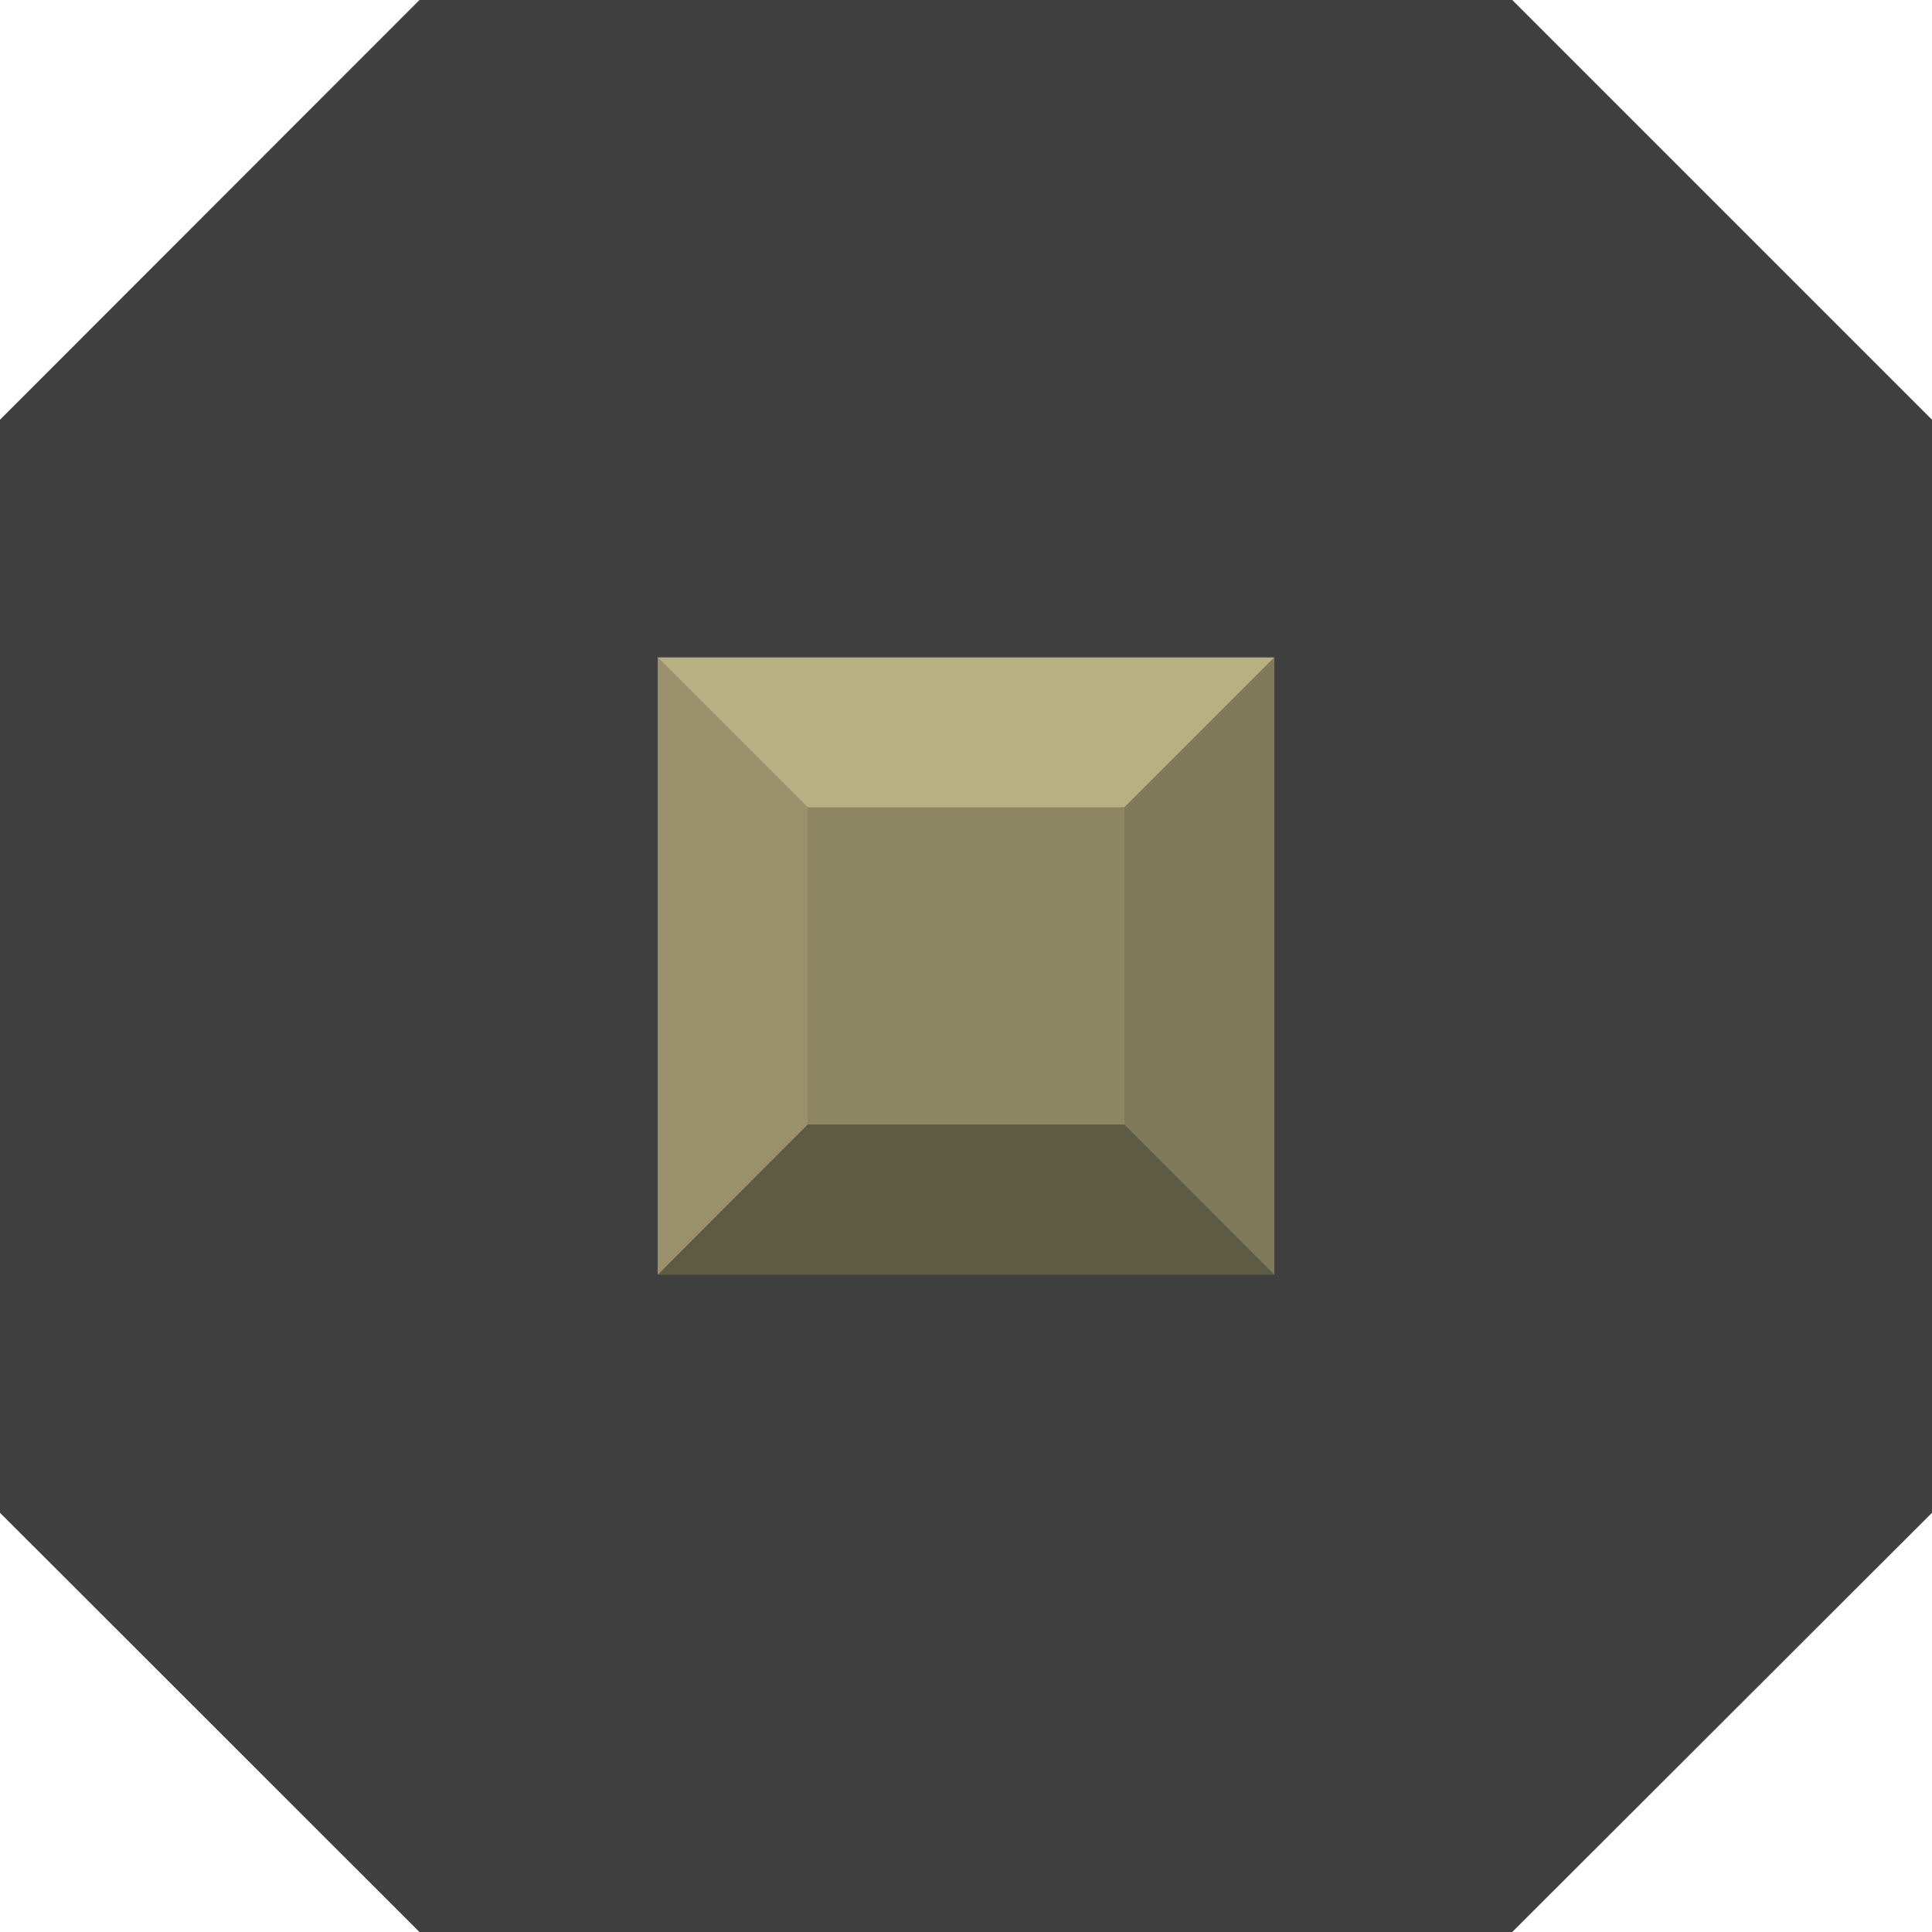 <?xml version="1.0" encoding="utf-8"?>
<!DOCTYPE svg PUBLIC "-//W3C//DTD SVG 1.1 Basic//EN" "http://www.w3.org/Graphics/SVG/1.1/DTD/svg11-basic.dtd">
<svg version="1.1" baseProfile="basic" id="svg" xmlns="http://www.w3.org/2000/svg" xmlns:xlink="http://www.w3.org/1999/xlink"
	 x="0px" y="0px" width="0.10in" height="0.10in" viewBox="0 0 7.199 7.199" xml:space="preserve">
<rect id="connector0pin" x="2.204" y="2.204" fill="none" width="2.791" height="2.791"/>
<rect id="connector0terminal" x="2.518" y="2.469" fill="none" width="2.164" height="2.262"/>
<g id="breadboard">
	<g>
		<polygon fill="#404040" points="1.563,0 0,1.564 0,5.637 1.563,7.199 5.635,7.199 7.199,5.637 7.199,1.564 5.635,0 		"/>
	</g>
	<g>
		<rect x="2.451" y="2.45" fill="#8D8C8C" width="2.297" height="2.299"/>
		<rect x="3.009" y="3.008" fill="#8C8663" width="1.182" height="1.183"/>
		<polygon fill="#B8AF82" points="2.451,2.45 3.009,3.008 4.19,3.008 4.748,2.45 		"/>
		<polygon fill="#80795B" points="4.19,4.19 4.19,3.008 4.748,2.45 4.748,4.749 		"/>
		<polygon fill="#5E5B43" points="3.009,4.19 4.19,4.19 4.748,4.749 2.451,4.749 		"/>
		<polygon fill="#9A916C" points="2.451,2.45 3.009,3.008 3.009,4.19 2.451,4.749 		"/>
	</g>
</g>
</svg>
